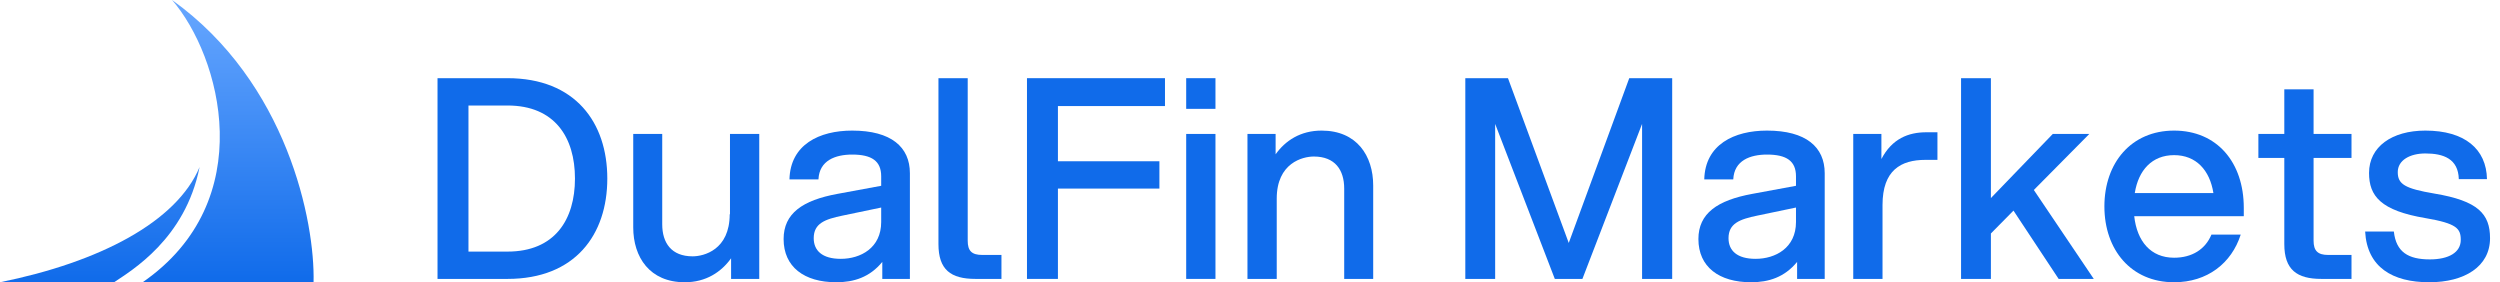 <svg width="248" height="28" viewBox="0 0 248 28" fill="none" xmlns="http://www.w3.org/2000/svg">
<path d="M19.798 16.571C17.535 22 9.899 26 0 28H11.313C13.01 26.857 18.384 23.714 19.798 16.571Z" fill="url(#paint0_linear_2001_64133)"/>
<path d="M31.105 28H14.149C25.828 19.919 21.897 5.577 17.069 0C28.523 8.195 31.255 22.043 31.105 28Z" fill="url(#paint1_linear_2001_64133)"/>
<path d="M43.402 27.668V7.755H50.344C57.065 7.755 60.245 12.153 60.245 17.712C60.245 23.271 57.065 27.668 50.344 27.668H43.402ZM46.472 24.958H50.344C55.046 24.958 57.037 21.777 57.037 17.712C57.037 13.646 55.046 10.466 50.344 10.466H46.472V24.958Z" fill="#106BEA"/>
<path d="M65.693 22.247C65.693 24.101 66.606 25.428 68.708 25.428C69.814 25.428 72.386 24.792 72.386 21.252H72.414V13.287H75.318V27.668H72.524V25.622C71.556 26.977 70.035 28 67.933 28C64.449 28 62.817 25.511 62.817 22.552V13.287H65.693V22.247Z" fill="#106BEA"/>
<path d="M87.524 27.668V25.981C86.28 27.502 84.703 28 82.961 28C79.78 28 77.734 26.479 77.734 23.713C77.734 21.169 79.615 19.869 83.072 19.233L87.414 18.431V17.491C87.414 15.969 86.473 15.333 84.537 15.333C82.878 15.333 81.274 15.914 81.191 17.795H78.315C78.398 14.338 81.274 12.955 84.537 12.955C88.409 12.955 90.262 14.587 90.262 17.186V27.668H87.524ZM80.721 23.63C80.721 24.847 81.55 25.677 83.403 25.677C85.367 25.677 87.414 24.598 87.414 22.026V20.588L83.569 21.39C81.827 21.75 80.721 22.165 80.721 23.63Z" fill="#106BEA"/>
<path d="M93.094 7.755H95.997V23.879C95.997 24.875 96.385 25.29 97.436 25.29H99.344V27.668H96.772C94.31 27.668 93.094 26.756 93.094 24.211V7.755Z" fill="#106BEA"/>
<path d="M101.876 27.668V7.755H115.566V10.521H104.946V15.997H115.013V18.707H104.946V27.668H101.876Z" fill="#106BEA"/>
<path d="M117.67 27.668V13.287H120.574V27.668H117.67ZM117.67 10.798V7.755H120.574V10.798H117.67Z" fill="#106BEA"/>
<path d="M133.345 18.707C133.345 16.854 132.432 15.527 130.33 15.527C129.224 15.527 126.652 16.163 126.652 19.703V27.668H123.748V13.287H126.541V15.306C127.509 13.95 129.003 12.955 131.105 12.955C134.59 12.955 136.221 15.444 136.221 18.403V27.668H133.345V18.707Z" fill="#106BEA"/>
<path d="M154.237 27.668L148.319 12.291V27.668H145.359V7.755H149.591L155.62 24.101L161.622 7.755H165.881V27.668H162.894V12.291L156.975 27.668H154.237Z" fill="#106BEA"/>
<path d="M178.273 27.668V25.981C177.028 27.502 175.452 28 173.71 28C170.529 28 168.482 26.479 168.482 23.713C168.482 21.169 170.363 19.869 173.82 19.233L178.162 18.431V17.491C178.162 15.969 177.222 15.333 175.286 15.333C173.627 15.333 172.023 15.914 171.94 17.795H169.063C169.146 14.338 172.022 12.955 175.286 12.955C179.158 12.955 181.011 14.587 181.011 17.186V27.668H178.273ZM171.469 23.63C171.469 24.847 172.299 25.677 174.152 25.677C176.116 25.677 178.162 24.598 178.162 22.026V20.588L174.318 21.39C172.576 21.75 171.469 22.165 171.469 23.63Z" fill="#106BEA"/>
<path d="M183.842 27.668V13.287H186.635V15.776C187.686 13.757 189.318 13.121 191.088 13.121H192.194V15.859H191.005C188.571 15.859 186.746 16.882 186.746 20.339V27.668H183.842Z" fill="#106BEA"/>
<path d="M194.537 27.668V7.755H197.497V19.648L203.637 13.287H207.26L201.756 18.846L207.702 27.668H204.217L199.737 20.892L197.497 23.16V27.668H194.537Z" fill="#106BEA"/>
<path d="M215.67 28C211.411 28 208.756 24.792 208.756 20.477C208.756 16.163 211.411 12.955 215.67 12.955C219.929 12.955 222.584 16.108 222.584 20.616V21.445H211.715C211.992 23.935 213.347 25.566 215.67 25.566C217.44 25.566 218.768 24.737 219.376 23.271H222.28C221.367 26.119 218.961 28 215.67 28ZM211.771 19.15H219.57C219.21 16.882 217.855 15.389 215.67 15.389C213.485 15.389 212.13 16.882 211.771 19.15Z" fill="#106BEA"/>
<path d="M226.603 8.862H229.507V13.287H233.269V15.665H229.507V23.879C229.507 24.875 229.922 25.29 230.945 25.29H233.269V27.668H230.282C227.848 27.668 226.603 26.756 226.603 24.211V15.665H224.031V13.287H226.603V8.862Z" fill="#106BEA"/>
<path d="M240.983 28C237.332 28 234.815 26.507 234.622 22.967H237.47C237.692 25.013 238.909 25.732 241.038 25.732C242.919 25.732 244.108 25.041 244.108 23.796C244.108 22.662 243.693 22.165 240.623 21.639C236.171 20.892 235.009 19.454 235.009 17.159C235.009 14.559 237.277 12.955 240.596 12.955C244.495 12.955 246.652 14.78 246.708 17.767H243.914C243.859 15.748 242.393 15.223 240.596 15.223C239.074 15.223 237.858 15.886 237.858 17.076C237.858 18.265 238.549 18.707 241.508 19.205C245.823 19.924 247.012 21.224 247.012 23.63C247.012 26.451 244.468 28 240.983 28Z" fill="#106BEA"/>
<defs>
<linearGradient id="paint0_linear_2001_64133" x1="15.556" y1="0" x2="15.556" y2="28" gradientUnits="userSpaceOnUse">
<stop stop-color="#67A7FF"/>
<stop offset="1" stop-color="#106BEA"/>
</linearGradient>
<linearGradient id="paint1_linear_2001_64133" x1="15.556" y1="0" x2="15.556" y2="28" gradientUnits="userSpaceOnUse">
<stop stop-color="#67A7FF"/>
<stop offset="1" stop-color="#106BEA"/>
</linearGradient>
</defs>
</svg>
